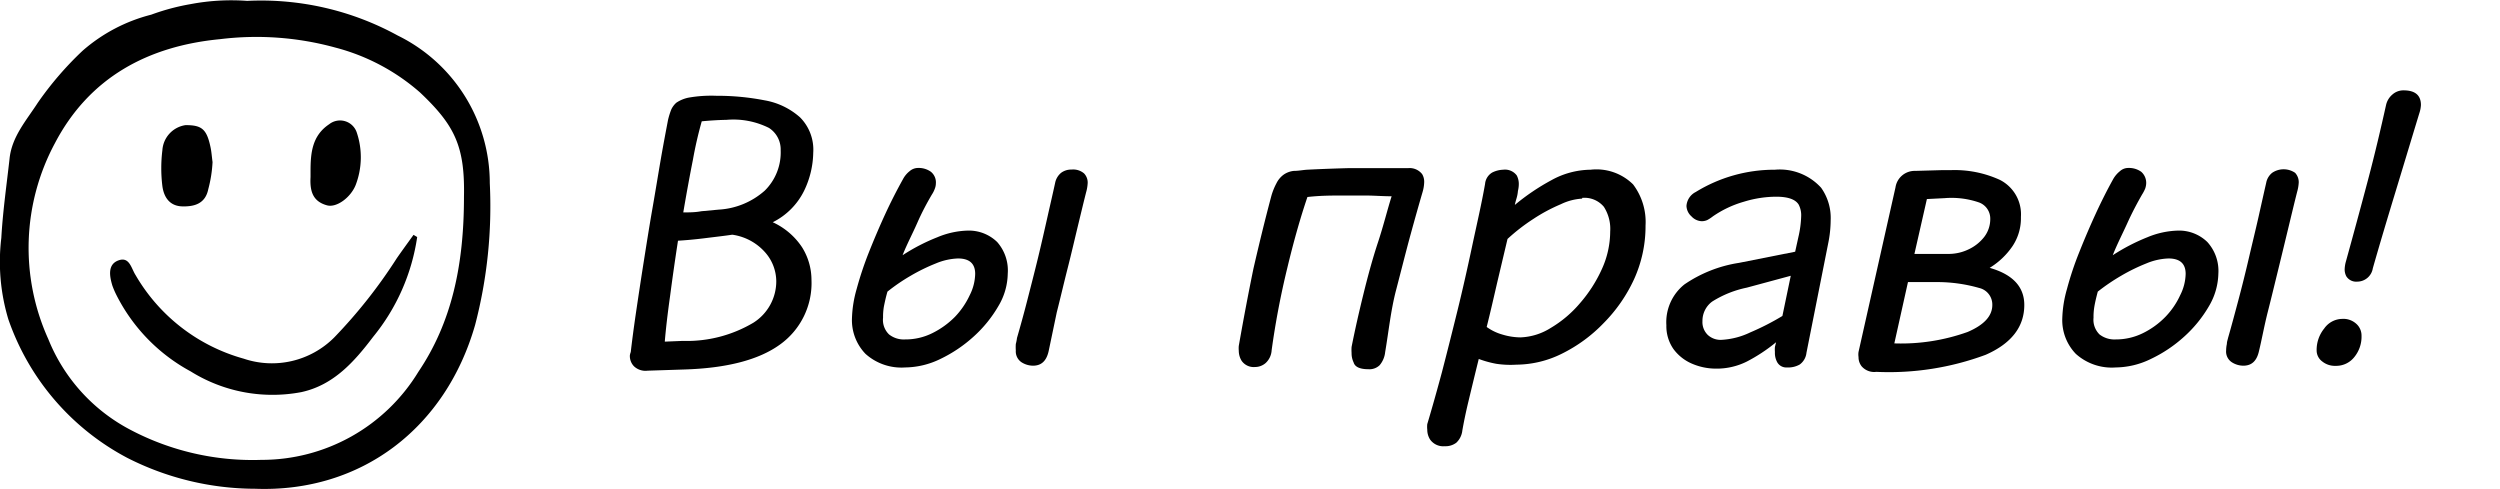 <?xml version="1.0" encoding="UTF-8"?> <svg xmlns="http://www.w3.org/2000/svg" id="Слой_1" data-name="Слой 1" viewBox="0 0 170.43 33.33"> <path d="M16.85.06A19.37,19.37,0,0,1,27.11,2.42a11.21,11.21,0,0,1,6.28,10.07,32,32,0,0,1-1,9.66c-2,7-7.74,11.44-15,11.17a19.3,19.3,0,0,1-8.72-2.11,16.93,16.93,0,0,1-8.1-9.44,13.57,13.57,0,0,1-.48-5.55c.1-1.8.36-3.6.56-5.39C.8,9.32,1.8,8.21,2.58,7A22.5,22.5,0,0,1,5.63,3.46,11.34,11.34,0,0,1,10.31,1,15.29,15.29,0,0,1,13,.28,14.85,14.85,0,0,1,16.85.06ZM31.63,13.41c.07-3.44-.63-4.87-3-7.11a14.16,14.16,0,0,0-5.78-3.06A20.31,20.31,0,0,0,15,2.67c-4.9.47-8.9,2.6-11.25,7.08a15.08,15.08,0,0,0-.46,13.36A12.06,12.06,0,0,0,8.89,29.3a17.87,17.87,0,0,0,8.93,2.05,12.5,12.5,0,0,0,10.7-6C30.78,22,31.63,18.12,31.63,13.41Z"></path> <path d="M28.44,16.16a13.93,13.93,0,0,1-3,6.8c-1.28,1.69-2.69,3.29-4.89,3.77A10.53,10.53,0,0,1,13,25.32,12.11,12.11,0,0,1,7.93,20.1a5.68,5.68,0,0,1-.27-.63c-.2-.66-.33-1.45.42-1.72s.87.55,1.16,1a12.34,12.34,0,0,0,7.37,5.7A6,6,0,0,0,22.79,23a34.68,34.68,0,0,0,4.27-5.41c.37-.53.75-1.05,1.13-1.58Z"></path> <path d="M14.49,11.05a8.82,8.82,0,0,1-.29,1.84c-.2,1-.95,1.2-1.77,1.18s-1.25-.57-1.36-1.38a10,10,0,0,1,0-2.45,1.85,1.85,0,0,1,1.58-1.71c1.08,0,1.43.25,1.69,1.45C14.42,10.33,14.44,10.69,14.49,11.05Z"></path> <path d="M21.17,11.67c0-1.23.1-2.42,1.27-3.2a1.2,1.2,0,0,1,1.89.59,5.28,5.28,0,0,1-.09,3.57c-.35.85-1.3,1.54-1.94,1.37-1-.27-1.18-1-1.13-1.93Z"></path> <path d="M44.15,25.27a1.14,1.14,0,0,1-.93-.3,1,1,0,0,1-.28-.75A1.13,1.13,0,0,1,43,24c.09-.78.21-1.7.37-2.78s.33-2.21.52-3.41.38-2.41.59-3.61.39-2.32.57-3.36.35-1.92.49-2.66a5.18,5.18,0,0,1,.22-.71A1.4,1.4,0,0,1,46.11,7a2.35,2.35,0,0,1,.81-.34,9,9,0,0,1,1.93-.13,16.77,16.77,0,0,1,3.28.31A4.89,4.89,0,0,1,54.54,8a3.12,3.12,0,0,1,.9,2.41A6.16,6.16,0,0,1,54.82,13a4.73,4.73,0,0,1-2.14,2.15,4.78,4.78,0,0,1,2,1.71,4.2,4.2,0,0,1,.64,2.21,5.15,5.15,0,0,1-2.15,4.42Q51,25.06,46.61,25.19Zm8.77-6.09a3,3,0,0,0-.78-2A3.66,3.66,0,0,0,49.92,16c-.53.08-1.16.15-1.88.24s-1.32.14-1.82.17q-.3,1.95-.54,3.78c-.17,1.21-.29,2.25-.36,3.1l1.23-.05A8.89,8.89,0,0,0,51.36,22,3.34,3.34,0,0,0,52.92,19.18ZM47.84,8.27a26.69,26.69,0,0,0-.6,2.61q-.33,1.66-.66,3.6c.4,0,.81,0,1.23-.08L49,14.29A5.16,5.16,0,0,0,52.13,13a3.65,3.65,0,0,0,1.09-2.76,1.74,1.74,0,0,0-.8-1.52,5.42,5.42,0,0,0-2.89-.55C49,8.18,48.47,8.21,47.84,8.27Z"></path> <path d="M68.7,18.66a4.43,4.43,0,0,1-.64,2.21,8.59,8.59,0,0,1-1.68,2.07,9.44,9.44,0,0,1-2.27,1.53,5.6,5.6,0,0,1-2.41.58A3.66,3.66,0,0,1,59,24.12a3.31,3.31,0,0,1-.92-2.42,8,8,0,0,1,.32-2,23.42,23.42,0,0,1,.83-2.49c.35-.88.72-1.75,1.12-2.62s.81-1.66,1.21-2.38a1.71,1.71,0,0,1,.45-.54.87.87,0,0,1,.59-.22,1.42,1.42,0,0,1,.86.26.93.93,0,0,1,.34.8,1,1,0,0,1-.07.35,1.86,1.86,0,0,1-.2.4c-.33.56-.68,1.21-1,1.94s-.71,1.46-1,2.2a13.2,13.2,0,0,1,2.38-1.23,5.7,5.7,0,0,1,2.07-.45,2.76,2.76,0,0,1,2,.78A2.93,2.93,0,0,1,68.7,18.66Zm-8.5,3a1.37,1.37,0,0,0,.41,1.14,1.62,1.62,0,0,0,1.09.34,4.1,4.1,0,0,0,1.86-.43,5.74,5.74,0,0,0,1.55-1.12,5.45,5.45,0,0,0,1-1.47,3.35,3.35,0,0,0,.37-1.45q0-1.05-1.17-1.05a4.25,4.25,0,0,0-1.49.33,12.66,12.66,0,0,0-1.74.85,12.85,12.85,0,0,0-1.58,1.08c-.1.34-.17.66-.24,1A4.17,4.17,0,0,0,60.2,21.66Zm11.29,2.27c-.15.68-.5,1-1.07,1a1.48,1.48,0,0,1-.79-.24.89.89,0,0,1-.38-.8,3.09,3.09,0,0,1,0-.44,2.9,2.9,0,0,0,.08-.41c.22-.76.46-1.62.7-2.56s.49-1.9.73-2.89.45-1.92.65-2.81.38-1.66.52-2.31a1.19,1.19,0,0,1,.41-.69,1.15,1.15,0,0,1,.71-.22,1.14,1.14,0,0,1,.85.26.9.9,0,0,1,.25.65,2.82,2.82,0,0,1-.11.65c-.15.59-.33,1.34-.55,2.25s-.45,1.91-.71,2.93-.5,2.06-.74,3Z"></path> <path d="M94.43,24a1.64,1.64,0,0,1-.38.9,1,1,0,0,1-.77.27c-.56,0-.91-.15-1-.46a1.44,1.44,0,0,1-.14-.65,2.93,2.93,0,0,1,0-.41c.23-1.16.5-2.35.8-3.57s.62-2.41,1-3.56.63-2.19.93-3.14c-.62,0-1.2-.05-1.73-.05H91.38c-.61,0-1.36,0-2.25.1q-.72,2.11-1.38,4.87a55.43,55.43,0,0,0-1.06,5.58,1.28,1.28,0,0,1-.41.87,1.1,1.1,0,0,1-.73.27,1,1,0,0,1-.91-.43,1.31,1.31,0,0,1-.19-.68,1.84,1.84,0,0,1,0-.33q.49-2.79,1-5.27c.38-1.65.78-3.3,1.22-4.95a4.31,4.31,0,0,1,.34-.85,1.63,1.63,0,0,1,.48-.59,1.47,1.47,0,0,1,.72-.27c.3,0,.6-.06.89-.08,1.19-.06,2.16-.09,2.92-.11l2.05,0c.61,0,1.26,0,1.95,0a1.08,1.08,0,0,1,.93.41,1,1,0,0,1,.14.54,2.59,2.59,0,0,1-.11.68c-.22.75-.49,1.7-.81,2.87s-.64,2.45-1,3.83S94.67,22.59,94.43,24Z"></path> <path d="M101.24,12.54a1,1,0,0,1,.49-.78,1.8,1.8,0,0,1,.74-.19,1,1,0,0,1,.93.39,1.25,1.25,0,0,1,.14.59,2,2,0,0,1-.06.47,2.36,2.36,0,0,1-.08.45c-.05.17-.1.34-.13.5a15,15,0,0,1,2.5-1.69,5.61,5.61,0,0,1,2.66-.71,3.55,3.55,0,0,1,2.9,1,4.25,4.25,0,0,1,.85,2.81,8.74,8.74,0,0,1-.78,3.65,10.46,10.46,0,0,1-2.08,3,10.22,10.22,0,0,1-2.84,2.08,7.06,7.06,0,0,1-3.1.75A6.48,6.48,0,0,1,102,24.8a6.92,6.92,0,0,1-1.19-.33c-.27,1.09-.5,2.05-.7,2.88s-.33,1.49-.42,2a1.33,1.33,0,0,1-.41.83,1.22,1.22,0,0,1-.79.24,1.1,1.1,0,0,1-1-.46,1.24,1.24,0,0,1-.19-.67,1.73,1.73,0,0,1,0-.38q.47-1.57,1-3.54c.34-1.31.69-2.7,1.05-4.16s.69-2.93,1-4.39S101,13.91,101.24,12.54Zm6.62,1a3.83,3.83,0,0,0-1.45.38,11.54,11.54,0,0,0-1.87,1,13,13,0,0,0-1.77,1.37l-.71,3c-.23,1-.47,2.05-.71,3a3.39,3.39,0,0,0,1.08.52,4.36,4.36,0,0,0,1.22.19,4.13,4.13,0,0,0,2.06-.64,7.86,7.86,0,0,0,2-1.69,9.46,9.46,0,0,0,1.49-2.32,6.21,6.21,0,0,0,.57-2.56,2.79,2.79,0,0,0-.43-1.69A1.72,1.72,0,0,0,107.86,13.49Z"></path> <path d="M123.15,24.05a1.13,1.13,0,0,1-.46.8,1.59,1.59,0,0,1-.86.2.71.71,0,0,1-.71-.43A1.31,1.31,0,0,1,121,24a2.11,2.11,0,0,1,0-.35l.08-.32a11.34,11.34,0,0,1-2,1.32,4.59,4.59,0,0,1-2.12.48,4.13,4.13,0,0,1-1.62-.34,3.06,3.06,0,0,1-1.26-1,2.72,2.72,0,0,1-.48-1.62,3.29,3.29,0,0,1,1.23-2.78,9,9,0,0,1,3.72-1.47l3.83-.76.22-1a7.14,7.14,0,0,0,.19-1.42,1.57,1.57,0,0,0-.17-.79q-.33-.54-1.53-.54a7.56,7.56,0,0,0-2.2.34,7.21,7.21,0,0,0-2.12,1,2.71,2.71,0,0,1-.38.25.92.92,0,0,1-.38.08,1,1,0,0,1-.7-.33,1,1,0,0,1-.34-.71,1.15,1.15,0,0,1,.63-.95A10.24,10.24,0,0,1,121,11.57a3.81,3.81,0,0,1,3.15,1.23,3.55,3.55,0,0,1,.65,2.22,8,8,0,0,1-.16,1.53Zm-7.09-2.16a1.22,1.22,0,0,0,.37.95,1.29,1.29,0,0,0,.89.33,5.16,5.16,0,0,0,2-.51,17.29,17.29,0,0,0,2.19-1.12l.57-2.74-3,.81a7.11,7.11,0,0,0-2.36.95A1.63,1.63,0,0,0,116.06,21.89Z"></path> <path d="M138,20.79c0,1.49-.88,2.63-2.64,3.4a18.94,18.94,0,0,1-7.45,1.16,1.13,1.13,0,0,1-1-.38,1,1,0,0,1-.21-.63,1.18,1.18,0,0,1,0-.35l2.52-11.22a1.32,1.32,0,0,1,1.34-1.12l1.77-.05.63,0a7.4,7.4,0,0,1,3.37.66,2.63,2.63,0,0,1,1.44,2.53,3.42,3.42,0,0,1-.58,2,5.08,5.08,0,0,1-1.55,1.47C137.26,18.72,138,19.59,138,20.79Zm-7.93-1.56-.93,4.18a13.47,13.47,0,0,0,5-.78c1.12-.48,1.68-1.09,1.68-1.84a1.16,1.16,0,0,0-.9-1.16,10.39,10.39,0,0,0-2.82-.4Zm2.46-5.72-1.17.06-.85,3.74h2.32a3.12,3.12,0,0,0,1.37-.31,2.91,2.91,0,0,0,1.07-.85,2,2,0,0,0,.41-1.22,1.17,1.17,0,0,0-.77-1.13A5.76,5.76,0,0,0,132.55,13.51Z"></path> <path d="M151.23,18.66a4.53,4.53,0,0,1-.64,2.21,8.59,8.59,0,0,1-1.68,2.07,9.3,9.3,0,0,1-2.28,1.53,5.56,5.56,0,0,1-2.4.58,3.66,3.66,0,0,1-2.72-.93,3.31,3.31,0,0,1-.92-2.42,8,8,0,0,1,.32-2,21.35,21.35,0,0,1,.83-2.49c.35-.88.72-1.75,1.12-2.62s.8-1.66,1.2-2.38a1.88,1.88,0,0,1,.46-.54.84.84,0,0,1,.58-.22,1.43,1.43,0,0,1,.87.26,1,1,0,0,1,.34.8,1.21,1.21,0,0,1-.07.35,2.6,2.6,0,0,1-.21.4c-.32.56-.67,1.21-1,1.94s-.71,1.46-1,2.2a13.47,13.47,0,0,1,2.37-1.23,5.79,5.79,0,0,1,2.08-.45,2.76,2.76,0,0,1,2,.78A2.93,2.93,0,0,1,151.23,18.66Zm-8.51,3a1.4,1.4,0,0,0,.41,1.14,1.66,1.66,0,0,0,1.1.34,4.16,4.16,0,0,0,1.86-.43,5.54,5.54,0,0,0,1.54-1.12,5.28,5.28,0,0,0,1-1.47,3.35,3.35,0,0,0,.37-1.45q0-1.05-1.17-1.05a4.25,4.25,0,0,0-1.49.33,12.66,12.66,0,0,0-1.74.85,13.8,13.8,0,0,0-1.59,1.08c-.09.34-.17.66-.23,1A4.25,4.25,0,0,0,142.72,21.66ZM154,23.93c-.15.68-.5,1-1.07,1a1.46,1.46,0,0,1-.79-.24.87.87,0,0,1-.38-.8,2.09,2.09,0,0,1,.05-.44c0-.16.06-.3.08-.41.22-.76.45-1.62.7-2.56s.49-1.9.72-2.89.46-1.92.66-2.81.37-1.66.52-2.31a1.14,1.14,0,0,1,.41-.69,1.39,1.39,0,0,1,1.56,0,.94.94,0,0,1,.25.65,2.82,2.82,0,0,1-.11.65c-.15.59-.33,1.34-.55,2.25s-.46,1.91-.71,2.93-.5,2.06-.74,3S154.18,23.2,154,23.93Z"></path> <path d="M157.93,23.91a2.32,2.32,0,0,1,.52-1.52,1.52,1.52,0,0,1,1.2-.65,1.31,1.31,0,0,1,1,.35,1.07,1.07,0,0,1,.34.8,2.19,2.19,0,0,1-.49,1.45,1.57,1.57,0,0,1-1.28.6,1.37,1.37,0,0,1-.91-.3A.93.93,0,0,1,157.93,23.91Zm3.83-5.62a1.08,1.08,0,0,1-1.07.91.79.79,0,0,1-.74-.37,1,1,0,0,1-.11-.46,2.21,2.21,0,0,1,.09-.56c.5-1.81,1-3.65,1.49-5.5s.89-3.57,1.24-5.14a1.31,1.31,0,0,1,.44-.73,1.12,1.12,0,0,1,.76-.28c.79,0,1.18.34,1.18,1a2.09,2.09,0,0,1-.11.56c-.57,1.87-1.11,3.67-1.64,5.41S162.23,16.64,161.76,18.29Z"></path> </svg> 